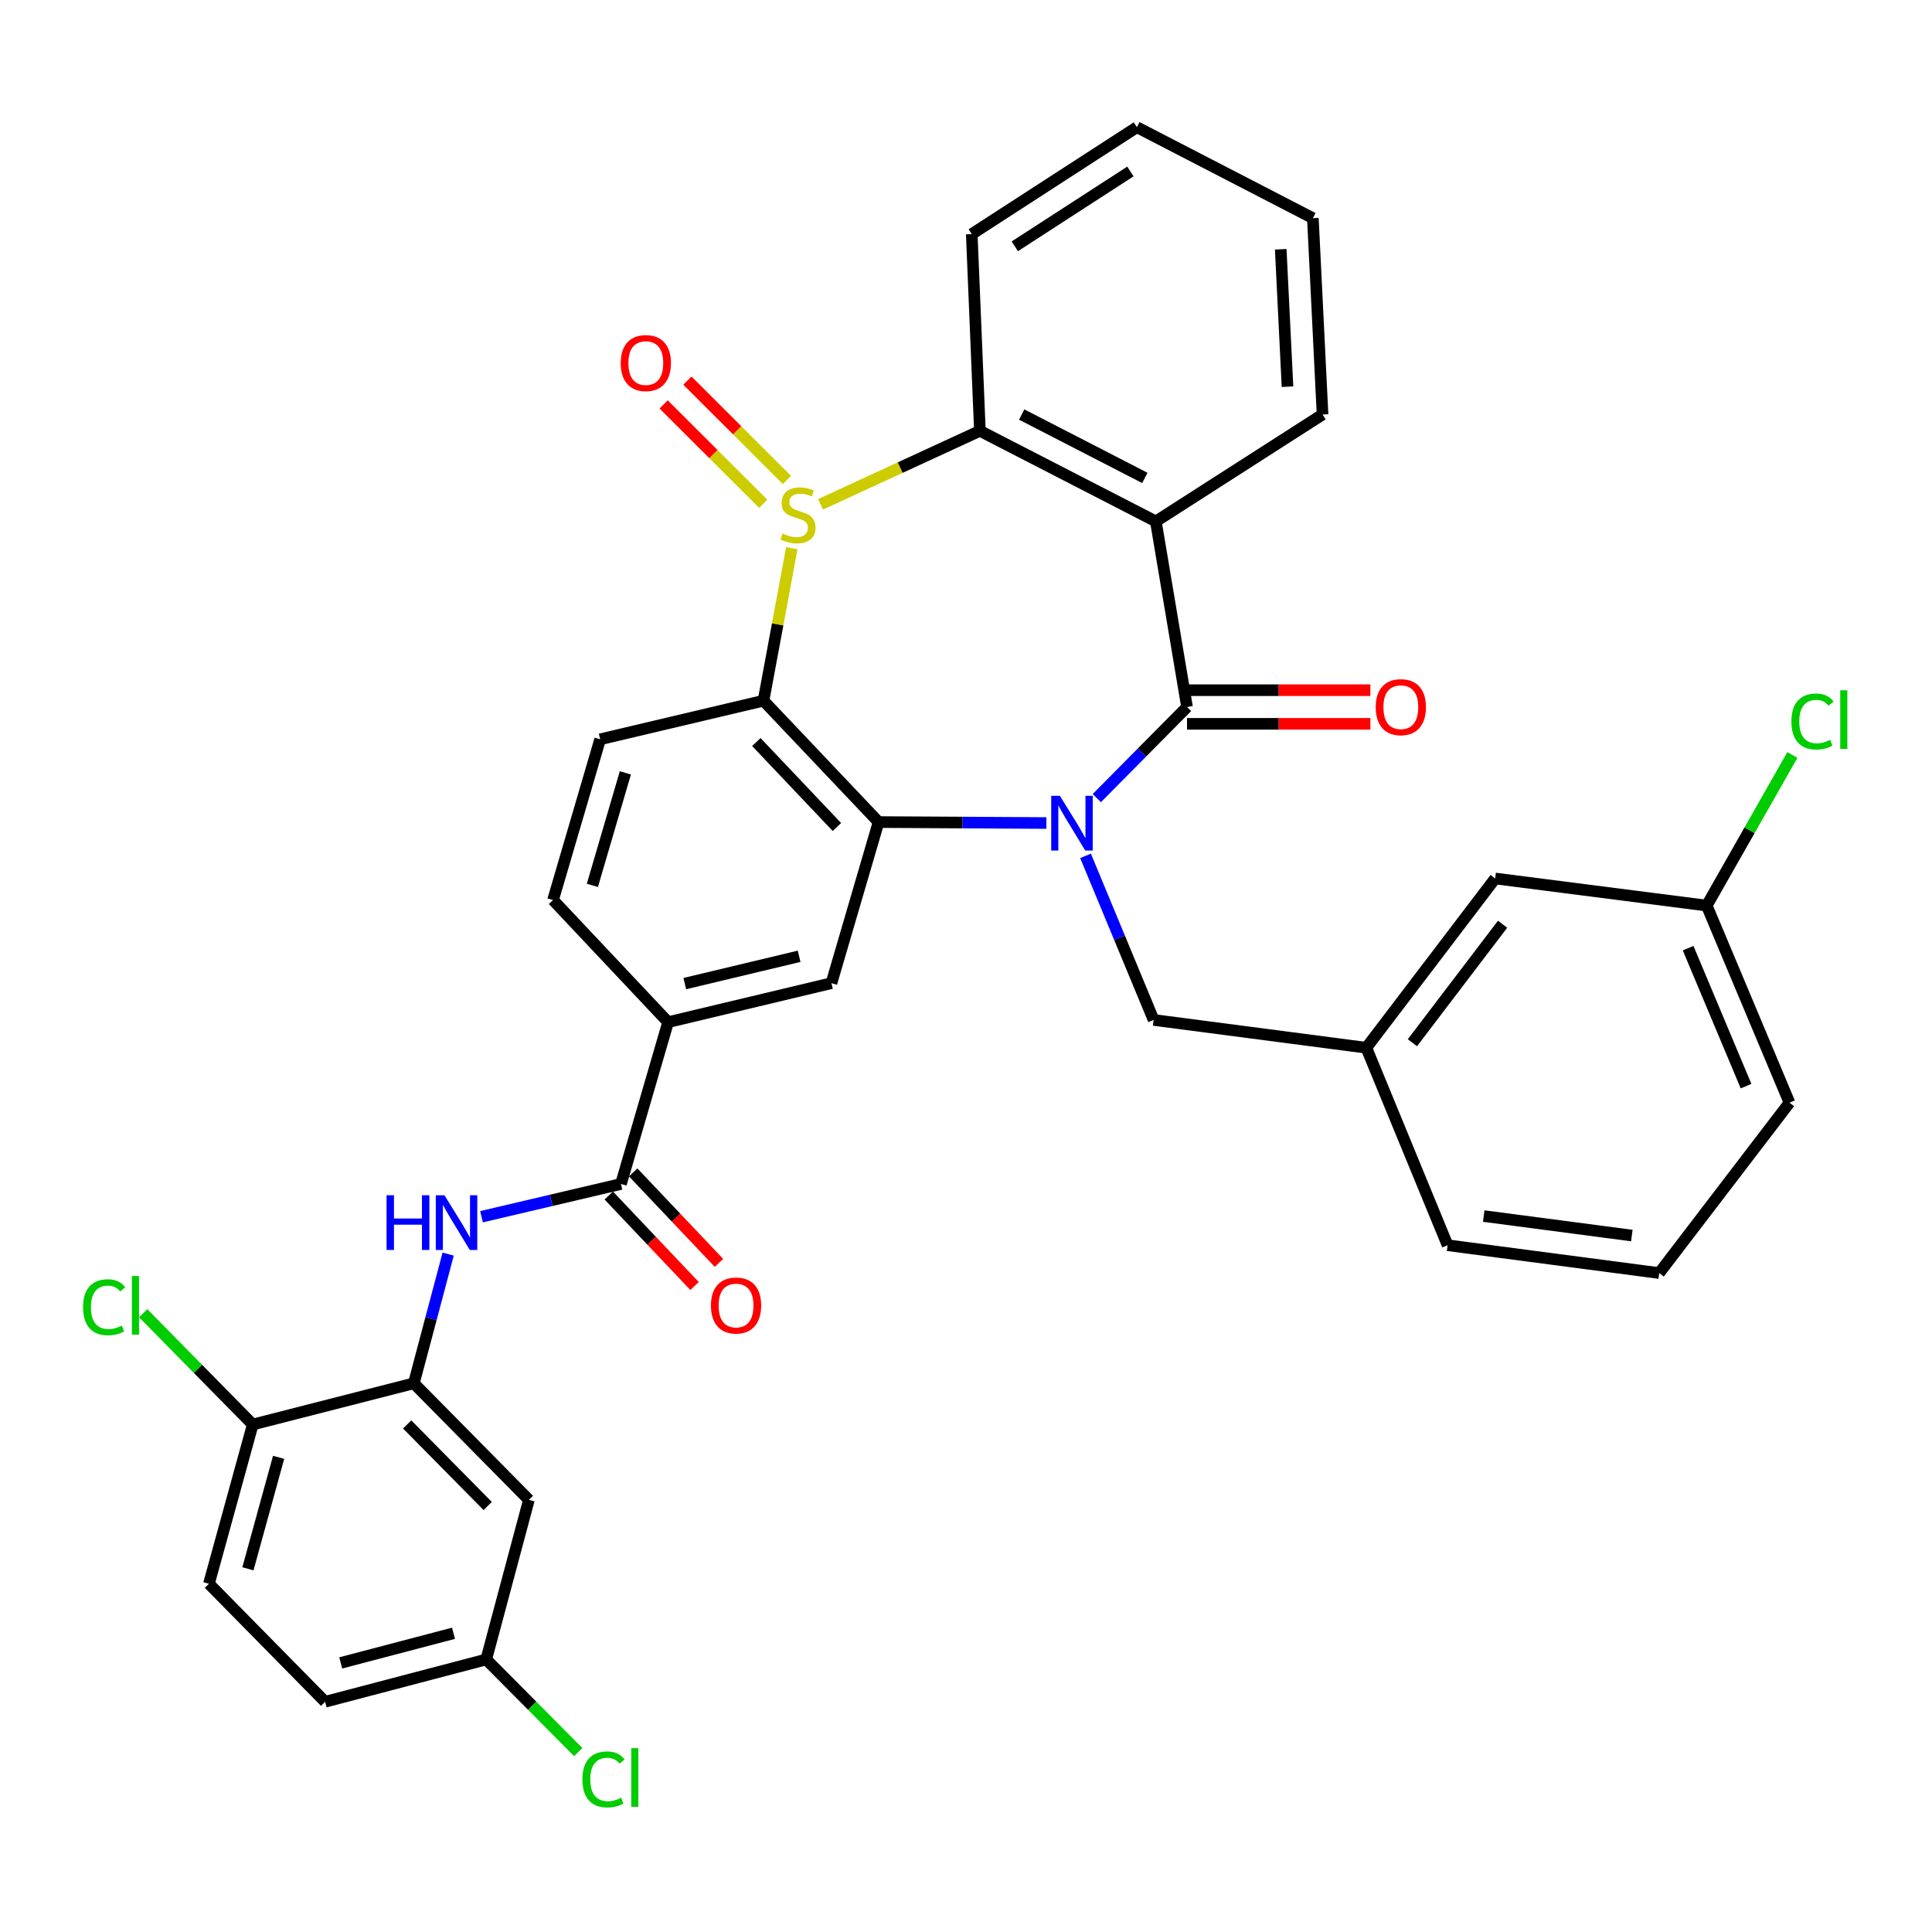 <?xml version='1.0' encoding='iso-8859-1'?>
<svg version='1.1' baseProfile='full'
              xmlns='http://www.w3.org/2000/svg'
                      xmlns:rdkit='http://www.rdkit.org/xml'
                      xmlns:xlink='http://www.w3.org/1999/xlink'
                  xml:space='preserve'
width='1000px' height='1000px' viewBox='0 0 1000 1000'>
<!-- END OF HEADER -->
<rect style='opacity:1.0;fill:#FFFFFF;stroke:none' width='1000' height='1000' x='0' y='0'> </rect>
<path class='bond-1' d='M 567.706,413.094 L 591.055,389.521' style='fill:none;fill-rule:evenodd;stroke:#0000FF;stroke-width:6px;stroke-linecap:butt;stroke-linejoin:miter;stroke-opacity:1' />
<path class='bond-1' d='M 591.055,389.521 L 614.404,365.948' style='fill:none;fill-rule:evenodd;stroke:#000000;stroke-width:6px;stroke-linecap:butt;stroke-linejoin:miter;stroke-opacity:1' />
<path class='bond-2' d='M 541.608,425.997 L 498.178,425.749' style='fill:none;fill-rule:evenodd;stroke:#0000FF;stroke-width:6px;stroke-linecap:butt;stroke-linejoin:miter;stroke-opacity:1' />
<path class='bond-2' d='M 498.178,425.749 L 454.747,425.502' style='fill:none;fill-rule:evenodd;stroke:#000000;stroke-width:6px;stroke-linecap:butt;stroke-linejoin:miter;stroke-opacity:1' />
<path class='bond-11' d='M 561.871,442.989 L 579.492,485.453' style='fill:none;fill-rule:evenodd;stroke:#0000FF;stroke-width:6px;stroke-linecap:butt;stroke-linejoin:miter;stroke-opacity:1' />
<path class='bond-11' d='M 579.492,485.453 L 597.113,527.917' style='fill:none;fill-rule:evenodd;stroke:#000000;stroke-width:6px;stroke-linecap:butt;stroke-linejoin:miter;stroke-opacity:1' />
<path class='bond-0' d='M 409.831,283.753 L 402.508,323.216' style='fill:none;fill-rule:evenodd;stroke:#CCCC00;stroke-width:6px;stroke-linecap:butt;stroke-linejoin:miter;stroke-opacity:1' />
<path class='bond-0' d='M 402.508,323.216 L 395.184,362.68' style='fill:none;fill-rule:evenodd;stroke:#000000;stroke-width:6px;stroke-linecap:butt;stroke-linejoin:miter;stroke-opacity:1' />
<path class='bond-13' d='M 407.332,248.43 L 381.56,222.717' style='fill:none;fill-rule:evenodd;stroke:#CCCC00;stroke-width:6px;stroke-linecap:butt;stroke-linejoin:miter;stroke-opacity:1' />
<path class='bond-13' d='M 381.56,222.717 L 355.787,197.005' style='fill:none;fill-rule:evenodd;stroke:#FF0000;stroke-width:6px;stroke-linecap:butt;stroke-linejoin:miter;stroke-opacity:1' />
<path class='bond-13' d='M 395.037,260.753 L 369.265,235.041' style='fill:none;fill-rule:evenodd;stroke:#CCCC00;stroke-width:6px;stroke-linecap:butt;stroke-linejoin:miter;stroke-opacity:1' />
<path class='bond-13' d='M 369.265,235.041 L 343.492,209.328' style='fill:none;fill-rule:evenodd;stroke:#FF0000;stroke-width:6px;stroke-linecap:butt;stroke-linejoin:miter;stroke-opacity:1' />
<path class='bond-35' d='M 424.718,261.042 L 465.955,242.023' style='fill:none;fill-rule:evenodd;stroke:#CCCC00;stroke-width:6px;stroke-linecap:butt;stroke-linejoin:miter;stroke-opacity:1' />
<path class='bond-35' d='M 465.955,242.023 L 507.193,223.003' style='fill:none;fill-rule:evenodd;stroke:#000000;stroke-width:6px;stroke-linecap:butt;stroke-linejoin:miter;stroke-opacity:1' />
<path class='bond-4' d='M 614.404,365.948 L 598.263,269.878' style='fill:none;fill-rule:evenodd;stroke:#000000;stroke-width:6px;stroke-linecap:butt;stroke-linejoin:miter;stroke-opacity:1' />
<path class='bond-15' d='M 614.404,374.652 L 661.853,374.652' style='fill:none;fill-rule:evenodd;stroke:#000000;stroke-width:6px;stroke-linecap:butt;stroke-linejoin:miter;stroke-opacity:1' />
<path class='bond-15' d='M 661.853,374.652 L 709.302,374.652' style='fill:none;fill-rule:evenodd;stroke:#FF0000;stroke-width:6px;stroke-linecap:butt;stroke-linejoin:miter;stroke-opacity:1' />
<path class='bond-15' d='M 614.404,357.245 L 661.853,357.245' style='fill:none;fill-rule:evenodd;stroke:#000000;stroke-width:6px;stroke-linecap:butt;stroke-linejoin:miter;stroke-opacity:1' />
<path class='bond-15' d='M 661.853,357.245 L 709.302,357.245' style='fill:none;fill-rule:evenodd;stroke:#FF0000;stroke-width:6px;stroke-linecap:butt;stroke-linejoin:miter;stroke-opacity:1' />
<path class='bond-3' d='M 454.747,425.502 L 395.184,362.68' style='fill:none;fill-rule:evenodd;stroke:#000000;stroke-width:6px;stroke-linecap:butt;stroke-linejoin:miter;stroke-opacity:1' />
<path class='bond-3' d='M 433.181,428.056 L 391.486,384.08' style='fill:none;fill-rule:evenodd;stroke:#000000;stroke-width:6px;stroke-linecap:butt;stroke-linejoin:miter;stroke-opacity:1' />
<path class='bond-7' d='M 454.747,425.502 L 430.348,508.884' style='fill:none;fill-rule:evenodd;stroke:#000000;stroke-width:6px;stroke-linecap:butt;stroke-linejoin:miter;stroke-opacity:1' />
<path class='bond-12' d='M 395.184,362.68 L 310.641,382.66' style='fill:none;fill-rule:evenodd;stroke:#000000;stroke-width:6px;stroke-linecap:butt;stroke-linejoin:miter;stroke-opacity:1' />
<path class='bond-5' d='M 598.263,269.878 L 507.193,223.003' style='fill:none;fill-rule:evenodd;stroke:#000000;stroke-width:6px;stroke-linecap:butt;stroke-linejoin:miter;stroke-opacity:1' />
<path class='bond-5' d='M 592.569,247.369 L 528.82,214.557' style='fill:none;fill-rule:evenodd;stroke:#000000;stroke-width:6px;stroke-linecap:butt;stroke-linejoin:miter;stroke-opacity:1' />
<path class='bond-22' d='M 598.263,269.878 L 684.547,214.541' style='fill:none;fill-rule:evenodd;stroke:#000000;stroke-width:6px;stroke-linecap:butt;stroke-linejoin:miter;stroke-opacity:1' />
<path class='bond-29' d='M 507.193,223.003 L 502.976,121.178' style='fill:none;fill-rule:evenodd;stroke:#000000;stroke-width:6px;stroke-linecap:butt;stroke-linejoin:miter;stroke-opacity:1' />
<path class='bond-6' d='M 321.415,612.817 L 345.805,529.067' style='fill:none;fill-rule:evenodd;stroke:#000000;stroke-width:6px;stroke-linecap:butt;stroke-linejoin:miter;stroke-opacity:1' />
<path class='bond-8' d='M 321.415,612.817 L 285.321,621.298' style='fill:none;fill-rule:evenodd;stroke:#000000;stroke-width:6px;stroke-linecap:butt;stroke-linejoin:miter;stroke-opacity:1' />
<path class='bond-8' d='M 285.321,621.298 L 249.227,629.78' style='fill:none;fill-rule:evenodd;stroke:#0000FF;stroke-width:6px;stroke-linecap:butt;stroke-linejoin:miter;stroke-opacity:1' />
<path class='bond-17' d='M 315.098,618.805 L 337.297,642.223' style='fill:none;fill-rule:evenodd;stroke:#000000;stroke-width:6px;stroke-linecap:butt;stroke-linejoin:miter;stroke-opacity:1' />
<path class='bond-17' d='M 337.297,642.223 L 359.497,665.641' style='fill:none;fill-rule:evenodd;stroke:#FF0000;stroke-width:6px;stroke-linecap:butt;stroke-linejoin:miter;stroke-opacity:1' />
<path class='bond-17' d='M 327.731,606.829 L 349.931,630.247' style='fill:none;fill-rule:evenodd;stroke:#000000;stroke-width:6px;stroke-linecap:butt;stroke-linejoin:miter;stroke-opacity:1' />
<path class='bond-17' d='M 349.931,630.247 L 372.13,653.665' style='fill:none;fill-rule:evenodd;stroke:#FF0000;stroke-width:6px;stroke-linecap:butt;stroke-linejoin:miter;stroke-opacity:1' />
<path class='bond-10' d='M 430.348,508.884 L 345.805,529.067' style='fill:none;fill-rule:evenodd;stroke:#000000;stroke-width:6px;stroke-linecap:butt;stroke-linejoin:miter;stroke-opacity:1' />
<path class='bond-10' d='M 413.624,494.98 L 354.444,509.108' style='fill:none;fill-rule:evenodd;stroke:#000000;stroke-width:6px;stroke-linecap:butt;stroke-linejoin:miter;stroke-opacity:1' />
<path class='bond-9' d='M 231.968,649.128 L 223.085,682.562' style='fill:none;fill-rule:evenodd;stroke:#0000FF;stroke-width:6px;stroke-linecap:butt;stroke-linejoin:miter;stroke-opacity:1' />
<path class='bond-9' d='M 223.085,682.562 L 214.203,715.996' style='fill:none;fill-rule:evenodd;stroke:#000000;stroke-width:6px;stroke-linecap:butt;stroke-linejoin:miter;stroke-opacity:1' />
<path class='bond-14' d='M 214.203,715.996 L 273.757,776.333' style='fill:none;fill-rule:evenodd;stroke:#000000;stroke-width:6px;stroke-linecap:butt;stroke-linejoin:miter;stroke-opacity:1' />
<path class='bond-14' d='M 210.747,737.275 L 252.434,779.511' style='fill:none;fill-rule:evenodd;stroke:#000000;stroke-width:6px;stroke-linecap:butt;stroke-linejoin:miter;stroke-opacity:1' />
<path class='bond-16' d='M 214.203,715.996 L 130.821,737.33' style='fill:none;fill-rule:evenodd;stroke:#000000;stroke-width:6px;stroke-linecap:butt;stroke-linejoin:miter;stroke-opacity:1' />
<path class='bond-18' d='M 345.805,529.067 L 286.251,465.849' style='fill:none;fill-rule:evenodd;stroke:#000000;stroke-width:6px;stroke-linecap:butt;stroke-linejoin:miter;stroke-opacity:1' />
<path class='bond-19' d='M 597.113,527.917 L 707.206,542.317' style='fill:none;fill-rule:evenodd;stroke:#000000;stroke-width:6px;stroke-linecap:butt;stroke-linejoin:miter;stroke-opacity:1' />
<path class='bond-36' d='M 310.641,382.66 L 286.251,465.849' style='fill:none;fill-rule:evenodd;stroke:#000000;stroke-width:6px;stroke-linecap:butt;stroke-linejoin:miter;stroke-opacity:1' />
<path class='bond-36' d='M 323.687,400.036 L 306.614,458.268' style='fill:none;fill-rule:evenodd;stroke:#000000;stroke-width:6px;stroke-linecap:butt;stroke-linejoin:miter;stroke-opacity:1' />
<path class='bond-21' d='M 273.757,776.333 L 251.668,858.932' style='fill:none;fill-rule:evenodd;stroke:#000000;stroke-width:6px;stroke-linecap:butt;stroke-linejoin:miter;stroke-opacity:1' />
<path class='bond-20' d='M 130.821,737.33 L 108.143,819.755' style='fill:none;fill-rule:evenodd;stroke:#000000;stroke-width:6px;stroke-linecap:butt;stroke-linejoin:miter;stroke-opacity:1' />
<path class='bond-20' d='M 144.203,754.312 L 128.328,812.009' style='fill:none;fill-rule:evenodd;stroke:#000000;stroke-width:6px;stroke-linecap:butt;stroke-linejoin:miter;stroke-opacity:1' />
<path class='bond-24' d='M 130.821,737.33 L 102.466,708.523' style='fill:none;fill-rule:evenodd;stroke:#000000;stroke-width:6px;stroke-linecap:butt;stroke-linejoin:miter;stroke-opacity:1' />
<path class='bond-24' d='M 102.466,708.523 L 74.111,679.717' style='fill:none;fill-rule:evenodd;stroke:#00CC00;stroke-width:6px;stroke-linecap:butt;stroke-linejoin:miter;stroke-opacity:1' />
<path class='bond-23' d='M 707.206,542.317 L 773.887,454.698' style='fill:none;fill-rule:evenodd;stroke:#000000;stroke-width:6px;stroke-linecap:butt;stroke-linejoin:miter;stroke-opacity:1' />
<path class='bond-23' d='M 731.06,539.716 L 777.737,478.383' style='fill:none;fill-rule:evenodd;stroke:#000000;stroke-width:6px;stroke-linecap:butt;stroke-linejoin:miter;stroke-opacity:1' />
<path class='bond-31' d='M 707.206,542.317 L 749.274,644.528' style='fill:none;fill-rule:evenodd;stroke:#000000;stroke-width:6px;stroke-linecap:butt;stroke-linejoin:miter;stroke-opacity:1' />
<path class='bond-26' d='M 108.143,819.755 L 168.276,880.836' style='fill:none;fill-rule:evenodd;stroke:#000000;stroke-width:6px;stroke-linecap:butt;stroke-linejoin:miter;stroke-opacity:1' />
<path class='bond-27' d='M 251.668,858.932 L 275.484,882.903' style='fill:none;fill-rule:evenodd;stroke:#000000;stroke-width:6px;stroke-linecap:butt;stroke-linejoin:miter;stroke-opacity:1' />
<path class='bond-27' d='M 275.484,882.903 L 299.299,906.874' style='fill:none;fill-rule:evenodd;stroke:#00CC00;stroke-width:6px;stroke-linecap:butt;stroke-linejoin:miter;stroke-opacity:1' />
<path class='bond-39' d='M 251.668,858.932 L 168.276,880.836' style='fill:none;fill-rule:evenodd;stroke:#000000;stroke-width:6px;stroke-linecap:butt;stroke-linejoin:miter;stroke-opacity:1' />
<path class='bond-39' d='M 234.737,845.381 L 176.363,860.714' style='fill:none;fill-rule:evenodd;stroke:#000000;stroke-width:6px;stroke-linecap:butt;stroke-linejoin:miter;stroke-opacity:1' />
<path class='bond-33' d='M 684.547,214.541 L 679.538,112.919' style='fill:none;fill-rule:evenodd;stroke:#000000;stroke-width:6px;stroke-linecap:butt;stroke-linejoin:miter;stroke-opacity:1' />
<path class='bond-33' d='M 666.409,200.155 L 662.902,129.02' style='fill:none;fill-rule:evenodd;stroke:#000000;stroke-width:6px;stroke-linecap:butt;stroke-linejoin:miter;stroke-opacity:1' />
<path class='bond-25' d='M 773.887,454.698 L 883.39,468.731' style='fill:none;fill-rule:evenodd;stroke:#000000;stroke-width:6px;stroke-linecap:butt;stroke-linejoin:miter;stroke-opacity:1' />
<path class='bond-28' d='M 883.39,468.731 L 905.561,429.753' style='fill:none;fill-rule:evenodd;stroke:#000000;stroke-width:6px;stroke-linecap:butt;stroke-linejoin:miter;stroke-opacity:1' />
<path class='bond-28' d='M 905.561,429.753 L 927.733,390.775' style='fill:none;fill-rule:evenodd;stroke:#00CC00;stroke-width:6px;stroke-linecap:butt;stroke-linejoin:miter;stroke-opacity:1' />
<path class='bond-37' d='M 883.39,468.731 L 926.232,570.749' style='fill:none;fill-rule:evenodd;stroke:#000000;stroke-width:6px;stroke-linecap:butt;stroke-linejoin:miter;stroke-opacity:1' />
<path class='bond-37' d='M 873.767,490.774 L 903.756,562.186' style='fill:none;fill-rule:evenodd;stroke:#000000;stroke-width:6px;stroke-linecap:butt;stroke-linejoin:miter;stroke-opacity:1' />
<path class='bond-38' d='M 502.976,121.178 L 588.457,65.841' style='fill:none;fill-rule:evenodd;stroke:#000000;stroke-width:6px;stroke-linecap:butt;stroke-linejoin:miter;stroke-opacity:1' />
<path class='bond-38' d='M 525.258,127.491 L 585.095,88.755' style='fill:none;fill-rule:evenodd;stroke:#000000;stroke-width:6px;stroke-linecap:butt;stroke-linejoin:miter;stroke-opacity:1' />
<path class='bond-30' d='M 858.797,658.938 L 749.274,644.528' style='fill:none;fill-rule:evenodd;stroke:#000000;stroke-width:6px;stroke-linecap:butt;stroke-linejoin:miter;stroke-opacity:1' />
<path class='bond-30' d='M 844.639,639.518 L 767.973,629.431' style='fill:none;fill-rule:evenodd;stroke:#000000;stroke-width:6px;stroke-linecap:butt;stroke-linejoin:miter;stroke-opacity:1' />
<path class='bond-32' d='M 858.797,658.938 L 926.232,570.749' style='fill:none;fill-rule:evenodd;stroke:#000000;stroke-width:6px;stroke-linecap:butt;stroke-linejoin:miter;stroke-opacity:1' />
<path class='bond-34' d='M 679.538,112.919 L 588.457,65.841' style='fill:none;fill-rule:evenodd;stroke:#000000;stroke-width:6px;stroke-linecap:butt;stroke-linejoin:miter;stroke-opacity:1' />
<path  class='atom-0' d='M 548.591 411.912
L 557.871 426.912
Q 558.791 428.392, 560.271 431.072
Q 561.751 433.752, 561.831 433.912
L 561.831 411.912
L 565.591 411.912
L 565.591 440.232
L 561.711 440.232
L 551.751 423.832
Q 550.591 421.912, 549.351 419.712
Q 548.151 417.512, 547.791 416.832
L 547.791 440.232
L 544.111 440.232
L 544.111 411.912
L 548.591 411.912
' fill='#0000FF'/>
<path  class='atom-1' d='M 405.046 276.145
Q 405.366 276.265, 406.686 276.825
Q 408.006 277.385, 409.446 277.745
Q 410.926 278.065, 412.366 278.065
Q 415.046 278.065, 416.606 276.785
Q 418.166 275.465, 418.166 273.185
Q 418.166 271.625, 417.366 270.665
Q 416.606 269.705, 415.406 269.185
Q 414.206 268.665, 412.206 268.065
Q 409.686 267.305, 408.166 266.585
Q 406.686 265.865, 405.606 264.345
Q 404.566 262.825, 404.566 260.265
Q 404.566 256.705, 406.966 254.505
Q 409.406 252.305, 414.206 252.305
Q 417.486 252.305, 421.206 253.865
L 420.286 256.945
Q 416.886 255.545, 414.326 255.545
Q 411.566 255.545, 410.046 256.705
Q 408.526 257.825, 408.566 259.785
Q 408.566 261.305, 409.326 262.225
Q 410.126 263.145, 411.246 263.665
Q 412.406 264.185, 414.326 264.785
Q 416.886 265.585, 418.406 266.385
Q 419.926 267.185, 421.006 268.825
Q 422.126 270.425, 422.126 273.185
Q 422.126 277.105, 419.486 279.225
Q 416.886 281.305, 412.526 281.305
Q 410.006 281.305, 408.086 280.745
Q 406.206 280.225, 403.966 279.305
L 405.046 276.145
' fill='#CCCC00'/>
<path  class='atom-9' d='M 200.081 618.657
L 203.921 618.657
L 203.921 630.697
L 218.401 630.697
L 218.401 618.657
L 222.241 618.657
L 222.241 646.977
L 218.401 646.977
L 218.401 633.897
L 203.921 633.897
L 203.921 646.977
L 200.081 646.977
L 200.081 618.657
' fill='#0000FF'/>
<path  class='atom-9' d='M 230.041 618.657
L 239.321 633.657
Q 240.241 635.137, 241.721 637.817
Q 243.201 640.497, 243.281 640.657
L 243.281 618.657
L 247.041 618.657
L 247.041 646.977
L 243.161 646.977
L 233.201 630.577
Q 232.041 628.657, 230.801 626.457
Q 229.601 624.257, 229.241 623.577
L 229.241 646.977
L 225.561 646.977
L 225.561 618.657
L 230.041 618.657
' fill='#0000FF'/>
<path  class='atom-14' d='M 321.277 187.92
Q 321.277 181.12, 324.637 177.32
Q 327.997 173.52, 334.277 173.52
Q 340.557 173.52, 343.917 177.32
Q 347.277 181.12, 347.277 187.92
Q 347.277 194.8, 343.877 198.72
Q 340.477 202.6, 334.277 202.6
Q 328.037 202.6, 324.637 198.72
Q 321.277 194.84, 321.277 187.92
M 334.277 199.4
Q 338.597 199.4, 340.917 196.52
Q 343.277 193.6, 343.277 187.92
Q 343.277 182.36, 340.917 179.56
Q 338.597 176.72, 334.277 176.72
Q 329.957 176.72, 327.597 179.52
Q 325.277 182.32, 325.277 187.92
Q 325.277 193.64, 327.597 196.52
Q 329.957 199.4, 334.277 199.4
' fill='#FF0000'/>
<path  class='atom-16' d='M 712.068 366.028
Q 712.068 359.228, 715.428 355.428
Q 718.788 351.628, 725.068 351.628
Q 731.348 351.628, 734.708 355.428
Q 738.068 359.228, 738.068 366.028
Q 738.068 372.908, 734.668 376.828
Q 731.268 380.708, 725.068 380.708
Q 718.828 380.708, 715.428 376.828
Q 712.068 372.948, 712.068 366.028
M 725.068 377.508
Q 729.388 377.508, 731.708 374.628
Q 734.068 371.708, 734.068 366.028
Q 734.068 360.468, 731.708 357.668
Q 729.388 354.828, 725.068 354.828
Q 720.748 354.828, 718.388 357.628
Q 716.068 360.428, 716.068 366.028
Q 716.068 371.748, 718.388 374.628
Q 720.748 377.508, 725.068 377.508
' fill='#FF0000'/>
<path  class='atom-18' d='M 367.978 675.729
Q 367.978 668.929, 371.338 665.129
Q 374.698 661.329, 380.978 661.329
Q 387.258 661.329, 390.618 665.129
Q 393.978 668.929, 393.978 675.729
Q 393.978 682.609, 390.578 686.529
Q 387.178 690.409, 380.978 690.409
Q 374.738 690.409, 371.338 686.529
Q 367.978 682.649, 367.978 675.729
M 380.978 687.209
Q 385.298 687.209, 387.618 684.329
Q 389.978 681.409, 389.978 675.729
Q 389.978 670.169, 387.618 667.369
Q 385.298 664.529, 380.978 664.529
Q 376.658 664.529, 374.298 667.329
Q 371.978 670.129, 371.978 675.729
Q 371.978 681.449, 374.298 684.329
Q 376.658 687.209, 380.978 687.209
' fill='#FF0000'/>
<path  class='atom-25' d='M 42.987 676.629
Q 42.987 669.589, 46.267 665.909
Q 49.587 662.189, 55.867 662.189
Q 61.707 662.189, 64.827 666.309
L 62.187 668.469
Q 59.907 665.469, 55.867 665.469
Q 51.587 665.469, 49.307 668.349
Q 47.067 671.189, 47.067 676.629
Q 47.067 682.229, 49.387 685.109
Q 51.747 687.989, 56.307 687.989
Q 59.427 687.989, 63.067 686.109
L 64.187 689.109
Q 62.707 690.069, 60.467 690.629
Q 58.227 691.189, 55.747 691.189
Q 49.587 691.189, 46.267 687.429
Q 42.987 683.669, 42.987 676.629
' fill='#00CC00'/>
<path  class='atom-25' d='M 68.267 660.469
L 71.947 660.469
L 71.947 690.829
L 68.267 690.829
L 68.267 660.469
' fill='#00CC00'/>
<path  class='atom-28' d='M 301.452 921.013
Q 301.452 913.973, 304.732 910.293
Q 308.052 906.573, 314.332 906.573
Q 320.172 906.573, 323.292 910.693
L 320.652 912.853
Q 318.372 909.853, 314.332 909.853
Q 310.052 909.853, 307.772 912.733
Q 305.532 915.573, 305.532 921.013
Q 305.532 926.613, 307.852 929.493
Q 310.212 932.373, 314.772 932.373
Q 317.892 932.373, 321.532 930.493
L 322.652 933.493
Q 321.172 934.453, 318.932 935.013
Q 316.692 935.573, 314.212 935.573
Q 308.052 935.573, 304.732 931.813
Q 301.452 928.053, 301.452 921.013
' fill='#00CC00'/>
<path  class='atom-28' d='M 326.732 904.853
L 330.412 904.853
L 330.412 935.213
L 326.732 935.213
L 326.732 904.853
' fill='#00CC00'/>
<path  class='atom-29' d='M 927.227 373.447
Q 927.227 366.407, 930.507 362.727
Q 933.827 359.007, 940.107 359.007
Q 945.947 359.007, 949.067 363.127
L 946.427 365.287
Q 944.147 362.287, 940.107 362.287
Q 935.827 362.287, 933.547 365.167
Q 931.307 368.007, 931.307 373.447
Q 931.307 379.047, 933.627 381.927
Q 935.987 384.807, 940.547 384.807
Q 943.667 384.807, 947.307 382.927
L 948.427 385.927
Q 946.947 386.887, 944.707 387.447
Q 942.467 388.007, 939.987 388.007
Q 933.827 388.007, 930.507 384.247
Q 927.227 380.487, 927.227 373.447
' fill='#00CC00'/>
<path  class='atom-29' d='M 952.507 357.287
L 956.187 357.287
L 956.187 387.647
L 952.507 387.647
L 952.507 357.287
' fill='#00CC00'/>
</svg>
